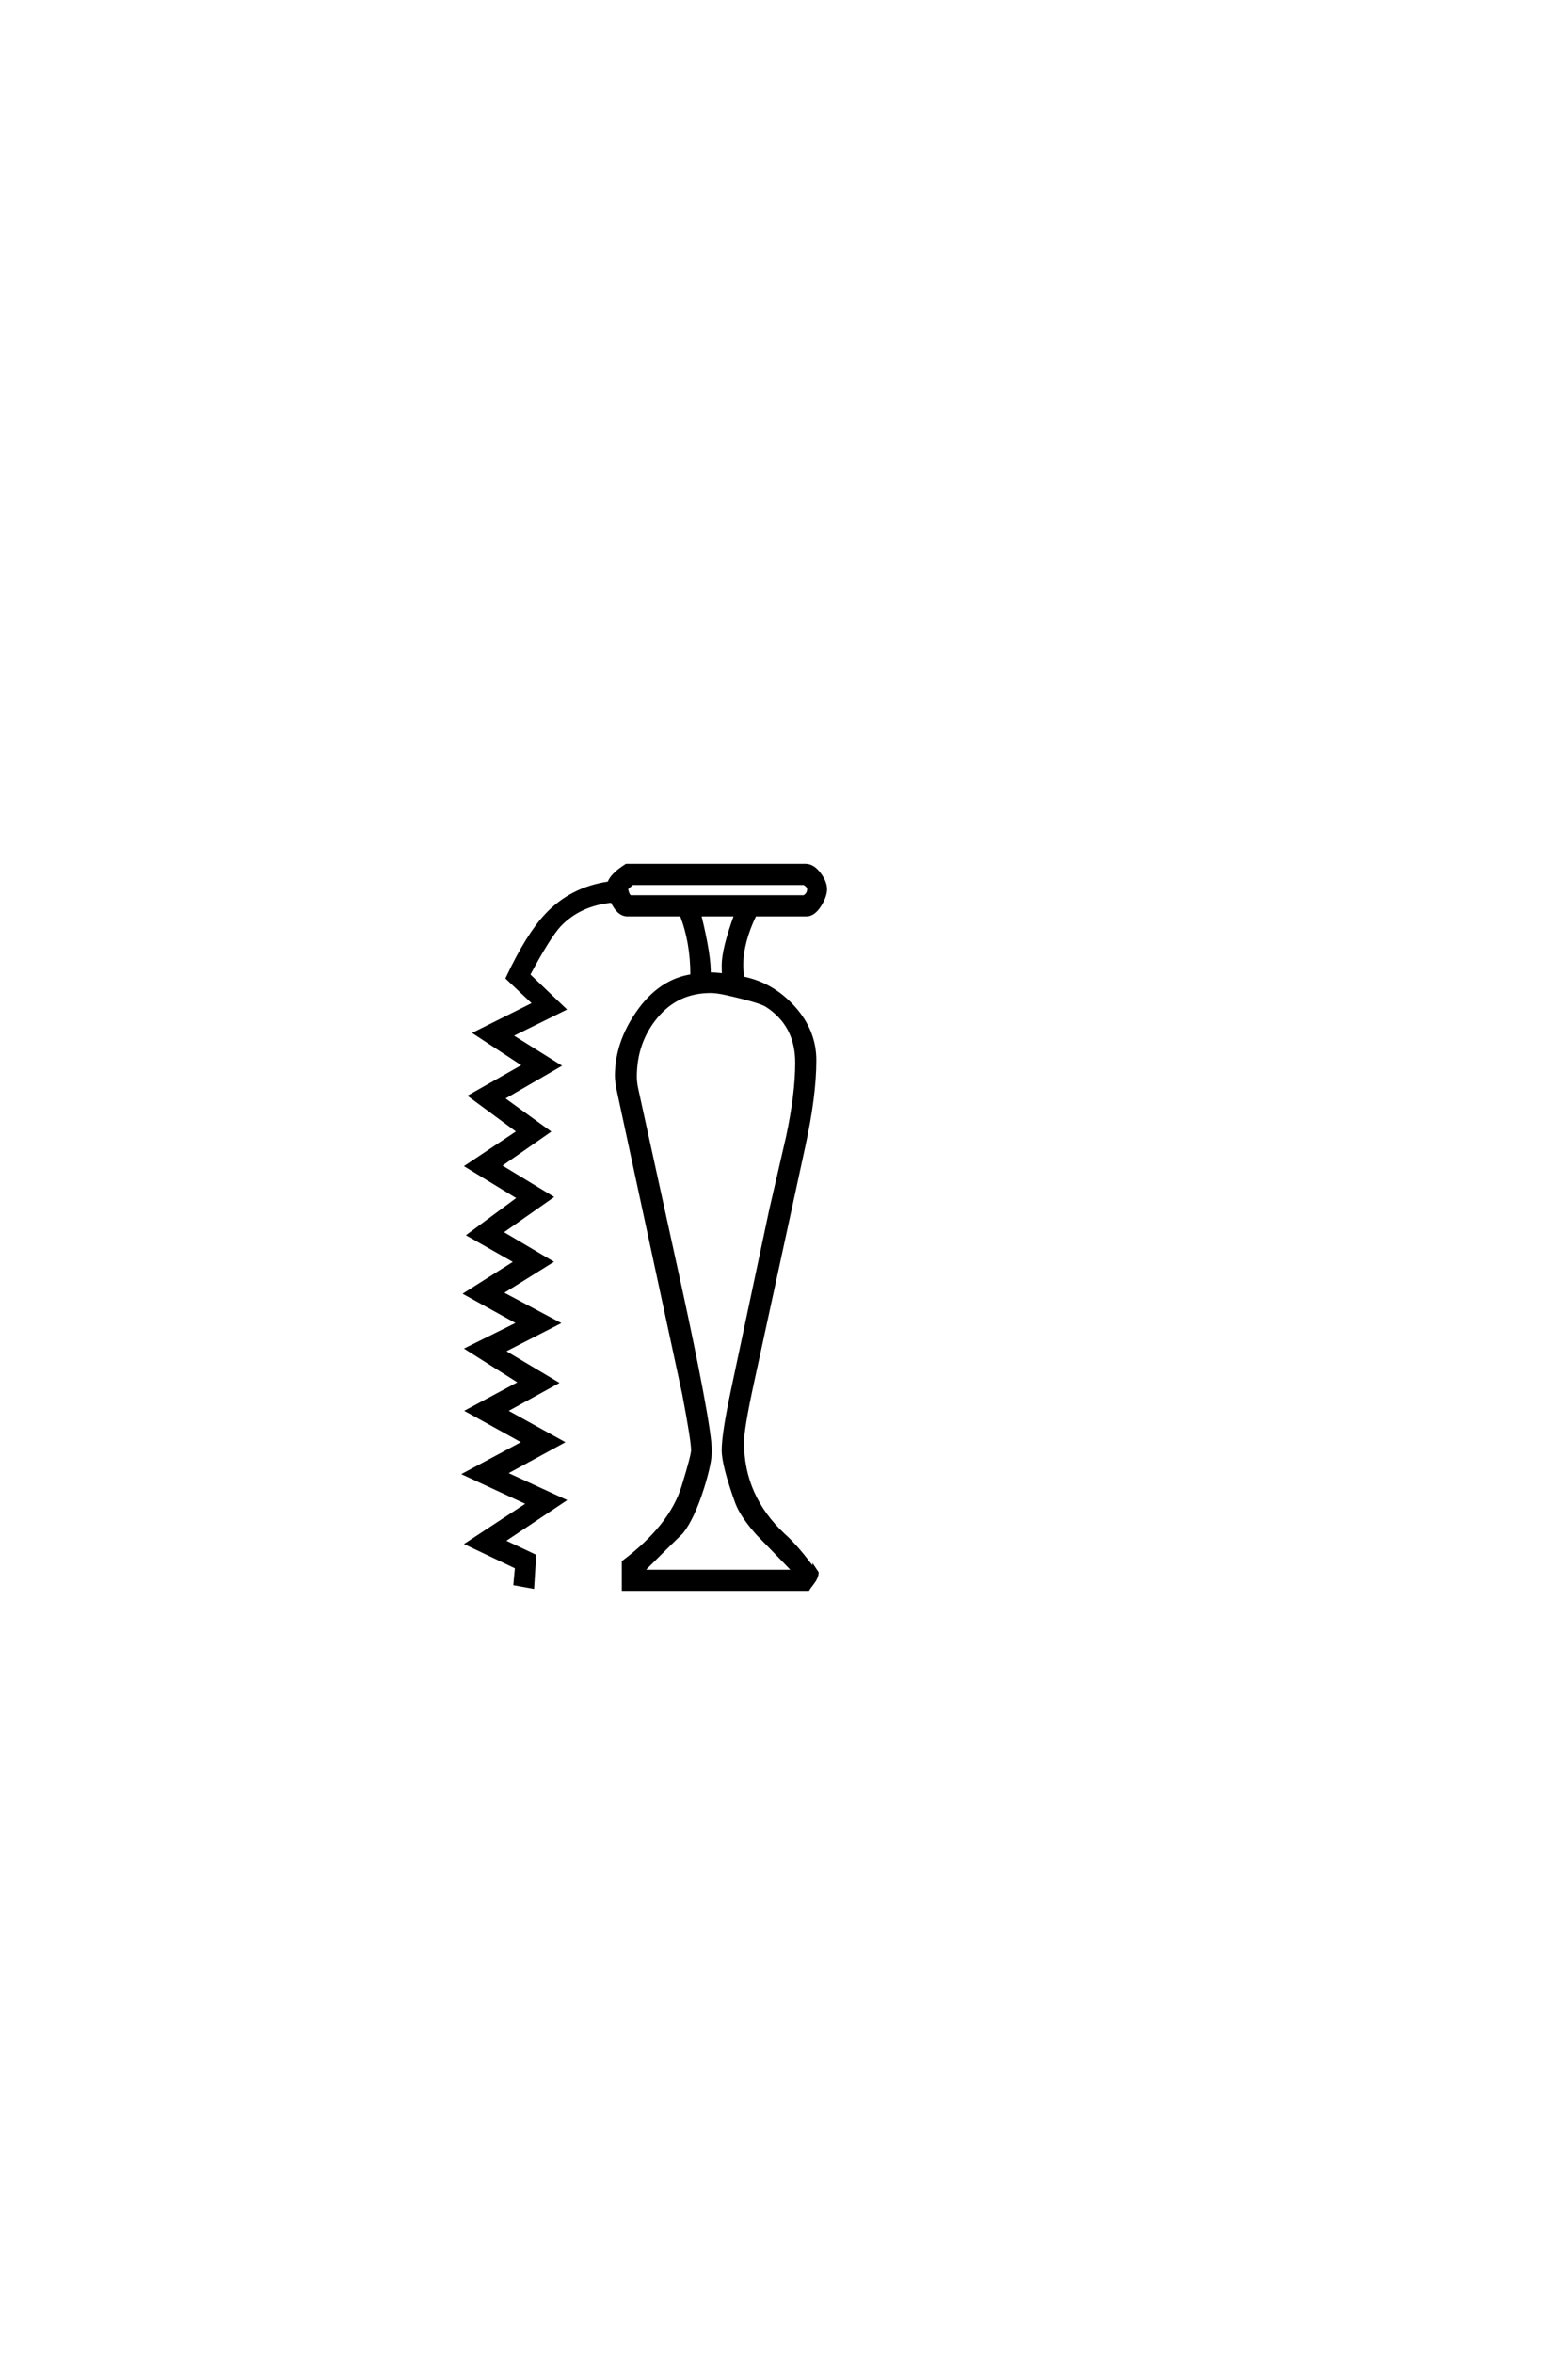<?xml version='1.0' encoding='UTF-8'?>
<!DOCTYPE svg PUBLIC "-//W3C//DTD SVG 1.0//EN"
"http://www.w3.org/TR/2001/REC-SVG-20010904/DTD/svg10.dtd">

<svg xmlns='http://www.w3.org/2000/svg' version='1.0' width='40.0' height='60.0'>

 <g transform='scale(0.1 -0.1) translate(110.0 -370.0)'>
  <path d='M100.484 143.266
Q100.484 141.609 99.125 139.359
Q97.562 136.812 95.703 136.812
L82.516 136.812
Q79.109 129.781 79.109 123.828
Q79.109 122.656 79.391 120.516
Q86.922 119.047 92.328 113.078
Q97.75 107.125 97.75 99.609
Q97.75 90.625 94.922 77.641
L81.938 17.875
Q79.297 5.766 79.297 2.25
Q79.297 -11.625 89.844 -21.484
Q93.359 -24.609 97.75 -30.672
L97.75 -30.172
L98.344 -31.062
Q98.25 -32.234 97.359 -33.406
L96.781 -34.188
Q96.578 -34.375 96.094 -35.156
L49.125 -35.156
L49.125 -28.328
Q61.234 -19.234 64.359 -9.078
Q66.797 -1.172 66.797 0.203
Q66.797 2.641 64.547 14.453
Q58.984 40.141 47.953 91.406
Q47.359 94.141 47.359 95.609
Q47.359 104 52.734 111.719
Q58.406 119.922 66.609 121.094
L66.609 121.391
Q66.609 129.891 63.875 136.812
L50.094 136.812
Q47.75 136.812 46.188 140.328
Q37.797 139.547 32.625 134.078
Q29.781 130.953 24.703 121.391
L33.797 112.703
L20.125 105.953
L32.422 98.25
L18.062 89.938
L29.781 81.453
L17.281 72.75
L30.469 64.75
L17.672 55.766
L30.375 48.25
L17.672 40.328
L32.125 32.625
L18.172 25.484
L31.734 17.391
L18.75 10.25
L33.203 2.25
L18.656 -5.672
L33.688 -12.594
L18.172 -22.953
L26.266 -26.766
L25.781 -34.578
L21.484 -33.797
L21.875 -29.594
L9.375 -23.641
L25 -13.375
L8.797 -5.859
L23.922 2.25
L9.469 10.25
L22.953 17.484
L9.375 26.078
L22.562 32.625
L8.984 40.141
L21.781 48.25
L9.766 55.078
L22.562 64.547
L9.281 72.656
L22.469 81.453
L10.156 90.531
L23.922 98.344
L11.422 106.547
L26.469 114.062
L19.531 120.609
Q24.703 131.547 29.391 136.531
Q35.75 143.359 45.406 144.734
Q46.094 146.875 49.812 149.219
L95.516 149.219
Q97.359 149.219 98.922 147.109
Q100.484 145.016 100.484 143.266
Q100.484 145.016 100.484 143.266
M96.391 143.266
Q96.391 144.141 95.125 144.828
L51.266 144.828
Q50.594 144.234 49.703 143.453
Q50.094 141.219 50.984 141.219
L95.125 141.219
Q96.391 141.891 96.391 143.266
Q96.391 141.891 96.391 143.266
M77.828 136.812
L68.359 136.812
Q71 126.078 70.797 121.578
Q71.781 121.578 74.703 121.297
Q74.609 121.969 74.609 123.828
Q74.609 128.031 77.828 136.812
Q74.609 128.031 77.828 136.812
M93.359 99.031
Q93.359 108.688 85.641 113.672
Q83.797 114.844 75 116.797
Q72.75 117.281 71.297 117.281
Q62.703 117.281 57.328 110.781
Q51.953 104.297 51.953 95.406
Q51.953 93.953 52.344 92.188
L63.484 41.406
Q66.797 26.172 68.844 15.328
Q71.094 3.328 71.094 0
Q71.094 -3.031 69.141 -9.281
Q66.703 -17 63.875 -20.609
Q59.672 -24.703 55.469 -28.906
L54.781 -29.594
Q54.391 -29.984 54.109 -30.375
L53.812 -30.766
L92.781 -30.766
Q92 -29.984 90.438 -28.328
Q86.922 -24.703 83.406 -21.094
Q79.297 -16.5 78.031 -13.094
Q74.609 -3.609 74.609 0.203
Q74.609 4.391 76.953 15.438
L86.719 61.422
Q88.875 70.703 91.016 80.078
Q93.359 91.016 93.359 99.031
' style='fill: #000000; stroke: #000000'/>
 </g>
</svg>
